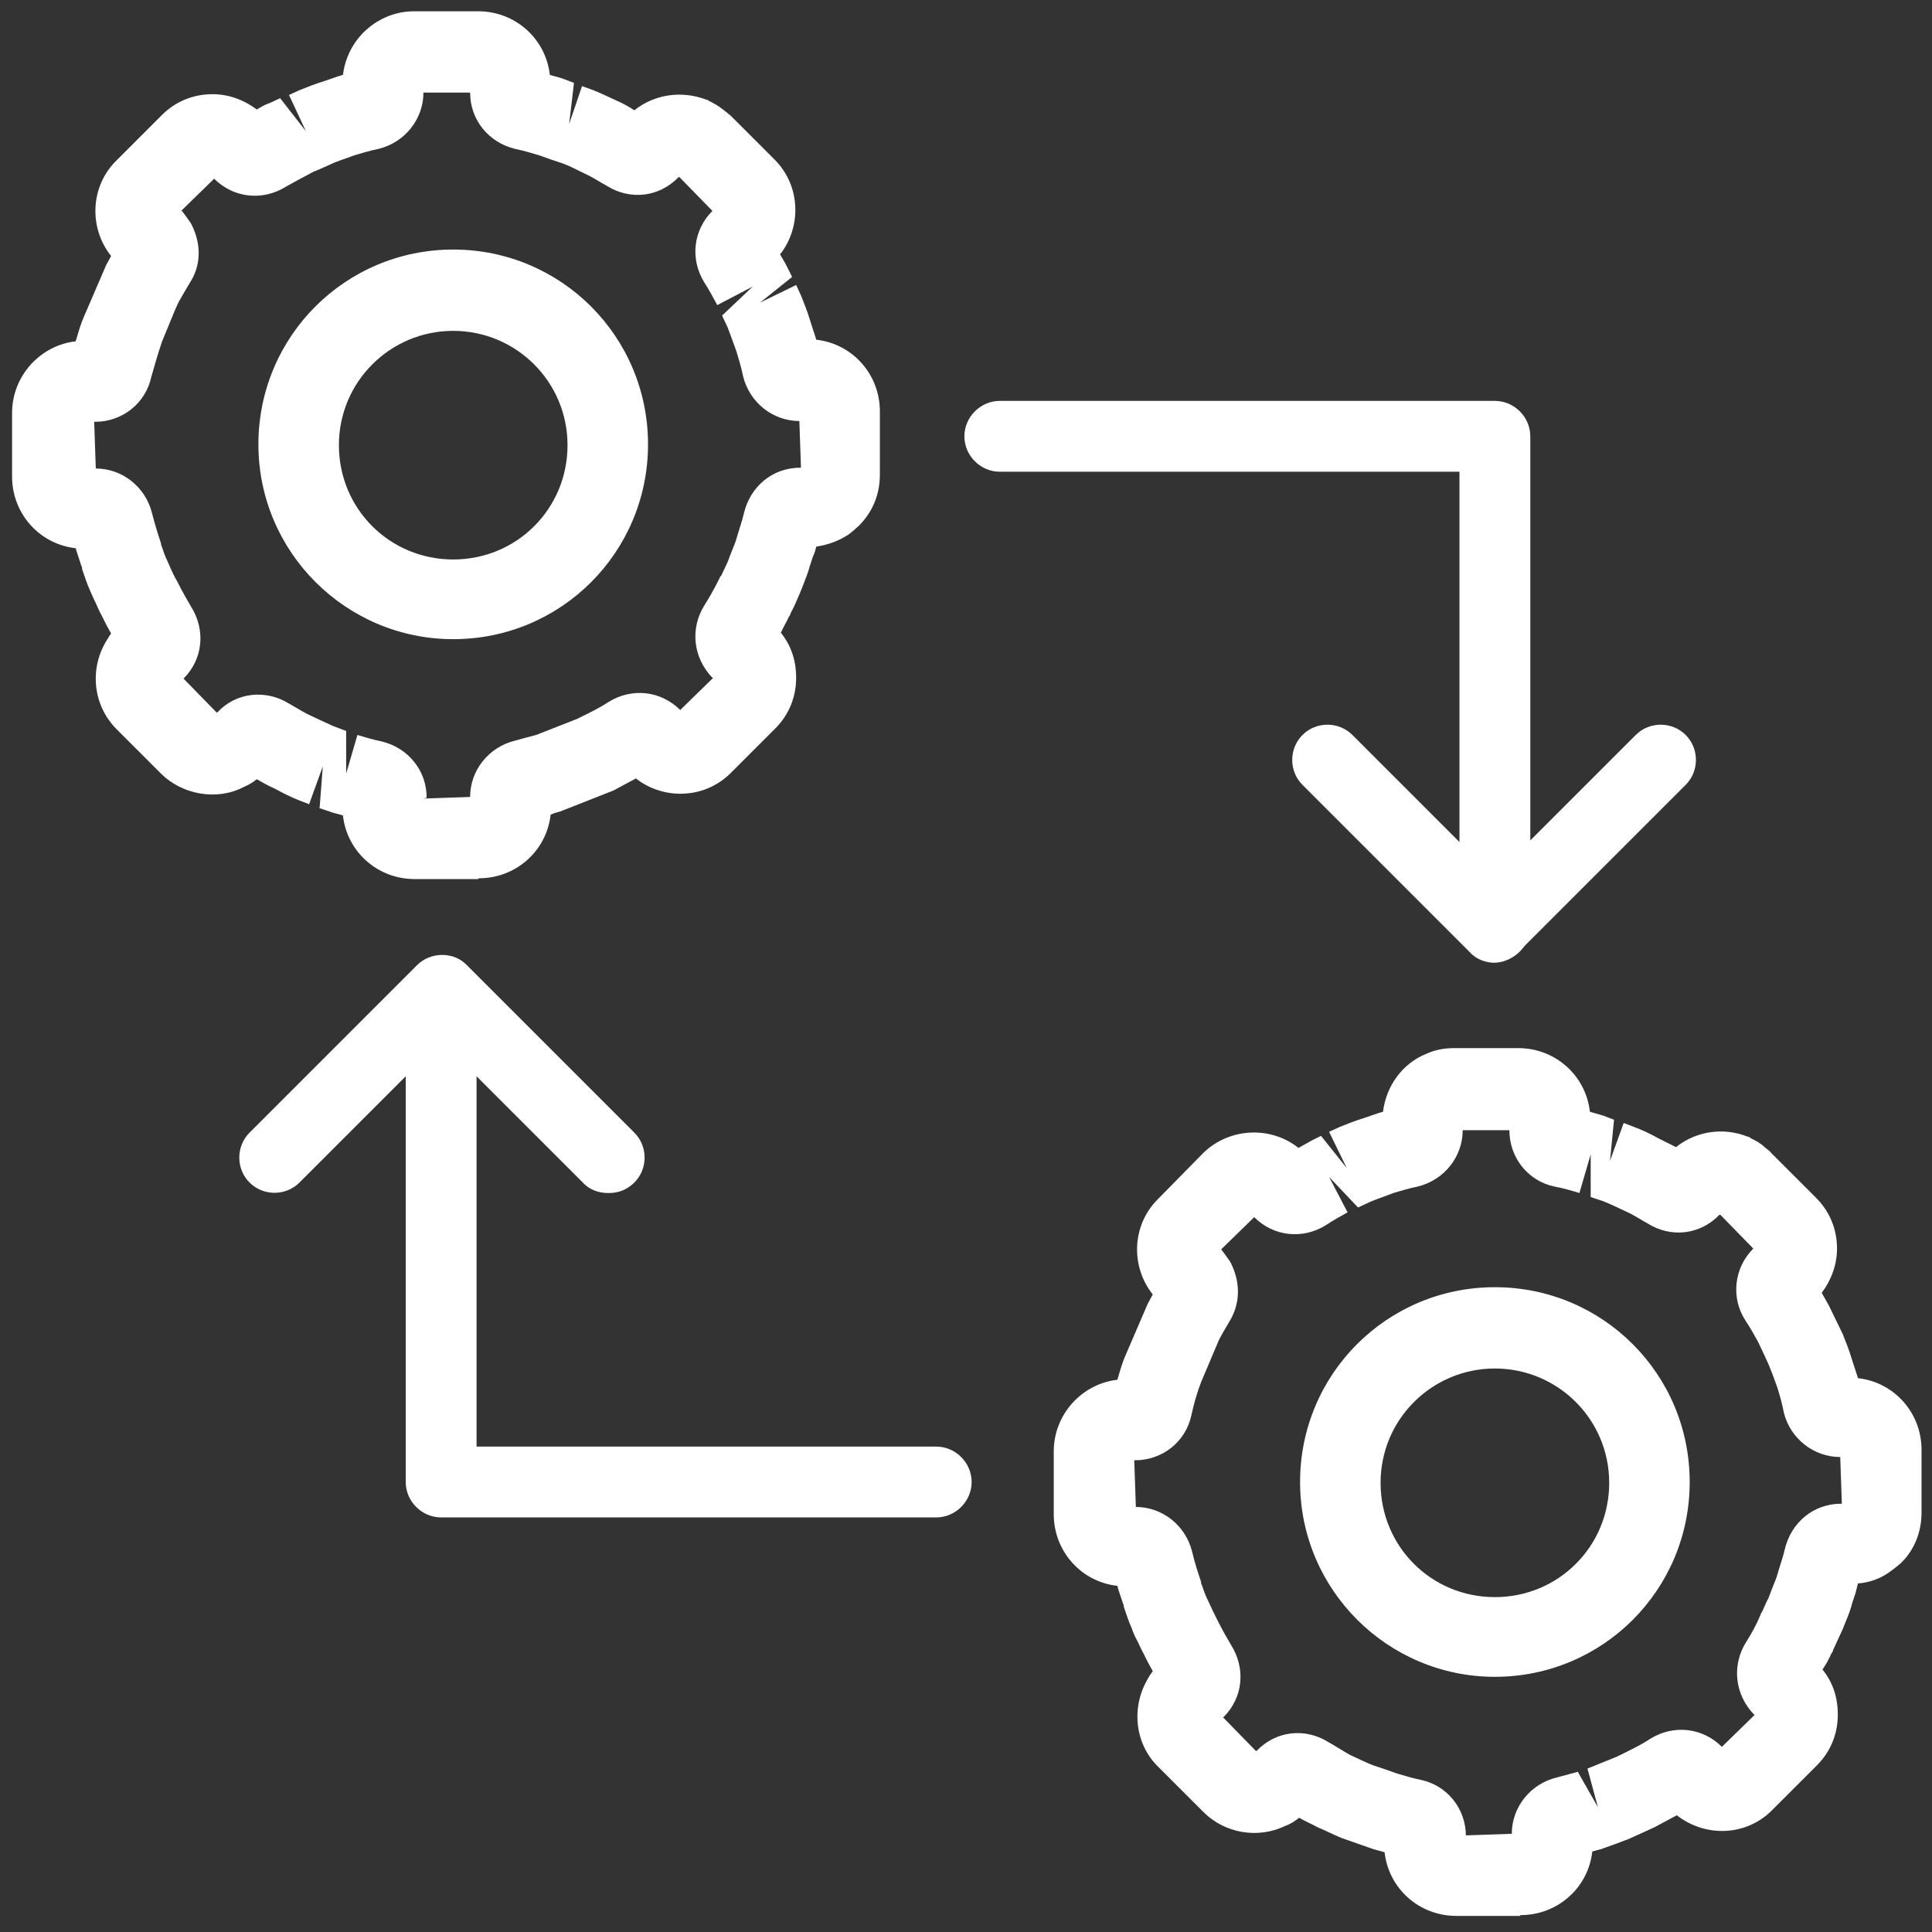 <?xml version="1.0" encoding="UTF-8"?>
<svg id="Layer_1" data-name="Layer 1" xmlns="http://www.w3.org/2000/svg" viewBox="0 0 24 24">
  <rect x="0" y="0" width="24" height="24" fill="#333333" stroke="none"/>
  <defs>
    <style>
      .cls-1 {
        fill: white;
        stroke-width: 0px;
      }
    </style>
  </defs>
  <g>
    <path class="cls-1" d="m5.94,10.92h-.79c-.46,0-.84-.34-.89-.79-.06-.02-.12-.03-.17-.05l-.12-.04.04-.52-.17.47-.13-.05c-.1-.04-.2-.09-.29-.14-.09-.04-.16-.08-.23-.12-.05.04-.1.07-.17.1-.33.17-.76.09-1.02-.17l-.55-.55c-.29-.29-.34-.73-.14-1.08.02-.03.04-.07.07-.11-.02-.04-.04-.07-.06-.11l-.05-.1c-.04-.07-.07-.15-.11-.23,0,0-.04-.09-.04-.09-.04-.09-.07-.18-.1-.27,0-.01,0-.03-.01-.04-.02-.07-.05-.15-.07-.22-.45-.05-.79-.43-.79-.89v-.79c0-.46.35-.84.79-.89.03-.1.06-.21.1-.3l.28-.65s.04-.07.06-.11c-.28-.35-.26-.87.07-1.19l.56-.56c.17-.17.39-.26.63-.26h0c.2,0,.39.07.55.19.05-.03.1-.06.16-.08l.13-.06.32.41-.21-.45.13-.06c.1-.04.2-.08.3-.11.09-.03.17-.06.24-.08.04-.32.24-.59.54-.72.12-.05.23-.07.35-.07h.79c.46,0,.84.34.89.79.06.02.12.03.17.05l.13.05-.06.51.16-.47.14.05c.1.04.2.09.29.13.09.04.16.08.22.12.25-.2.59-.25.9-.13h0s.02,0,.02.01c.06.03.12.06.18.11.02.01.07.06.09.07l.55.55c.17.17.26.39.26.63,0,.2-.07.4-.19.55.03.05.06.1.09.16l.06.12-.4.32.45-.22.06.13c.04.1.08.2.11.3.03.1.06.18.08.25.45.05.79.43.79.89v.79c0,.24-.09.46-.26.63-.02.02-.1.09-.13.11-.12.08-.26.13-.4.15-.01.04-.02.08-.04.12l-.04.12c-.02.08-.05.15-.08.23,0,0-.04.1-.04.1-.04.09-.07.17-.12.26,0,.01-.01.03-.02.04-.03.07-.07.13-.1.2.13.16.19.35.19.56,0,.24-.09.46-.26.63l-.55.55c-.17.17-.39.26-.63.26h0c-.2,0-.4-.07-.55-.19-.09.05-.19.1-.28.15l-.66.26s-.08.02-.12.04c-.05.45-.43.79-.89.79Zm.74-.75s0,0,0,0c0,0,0,0,0,0Zm-1.42-.25l.58-.02c0-.33.23-.62.56-.7.11-.03.18-.05.26-.07l.51-.2c.14-.07.27-.13.39-.21.29-.18.65-.14.89.1h0s.41-.4.41-.4h-.01c-.24-.25-.28-.61-.1-.9.07-.11.13-.22.19-.34,0-.01.01-.02.02-.03.03-.06.05-.11.08-.17.05-.14.08-.2.1-.26.05-.17.08-.25.1-.34.08-.34.36-.57.7-.57h.01l-.02-.58c-.33,0-.62-.23-.7-.56-.02-.1-.05-.2-.08-.3-.05-.14-.08-.22-.11-.3,0,0-.07-.15-.07-.15l.38-.36-.44.23c-.05-.09-.1-.19-.16-.28-.18-.29-.14-.65.1-.89h0s-.41-.42-.41-.42h-.01c-.24.25-.6.29-.89.11-.09-.05-.18-.11-.27-.15-.12-.06-.2-.1-.28-.13,0,0-.15-.05-.15-.05,0,0-.14-.05-.14-.05-.1-.03-.2-.06-.3-.08-.33-.08-.56-.36-.56-.7h0s-.58,0-.58,0c0,.33-.23.62-.56.7-.1.02-.2.05-.3.08-.13.05-.21.07-.29.11l-.09.04s-.11.05-.12.05c-.17.09-.26.14-.35.19-.29.18-.65.14-.89-.1h0s-.41.4-.41.4h.01s.1.13.12.17c.13.26.11.52-.02.72-.06.1-.1.17-.14.24,0,0-.05.11-.05.11l-.16.39c-.05.15-.09.29-.13.43-.07.33-.36.56-.7.56h-.01l.02.58c.33,0,.62.23.7.56.03.12.07.25.11.37,0,.01,0,.02.01.04.02.06.04.12.07.18.06.14.09.2.12.25.08.16.13.24.17.31.19.3.15.66-.09.9h0s.41.42.41.42h.01c.23-.25.6-.29.89-.11.09.05.18.11.27.15.13.06.21.1.28.13,0,0,.16.06.16.06v.53s.14-.48.14-.48c.1.03.2.06.3.08.33.08.56.36.56.7h0Zm-2.25-.34s0,0,0,0c0,0,0,0,0,0Zm5.07-.01s0,0,0,0c0,0,0,0,0,0Zm-4.72-.03h0s0,0,0,0Zm4.37,0s0,0,0,0h0Zm-5.01-.61h0Zm5.8-.02h0Zm.41-.55h0Zm-7.44-.28s0,0,0,0c0,0,0,0,0,0Zm.04-.35h0s0,0,0,0Zm-.65-1.11s0,0,0,0t0,0Zm9.31-.02s0,0,0,0c0,0,0,0,0,0Zm-.16-1.36h0,0Zm-.49-1.9h0s0,0,0,0Zm-8.08-.29s0,0,0,0c0,0,0,0,0,0Zm8.12-.06s0,0,0,0c0,0,0,0,0,0Zm-.67-.44h0Zm-6.36-.39h0Zm5.16-.64s0,0,0,0h0Zm.35-.04s0,0,0,0c0,0,0,0,0,0Zm-3.61-.6s0,0,0,0c0,0,0,0,0,0Z"/>
    <path class="cls-1" d="m5.63,7.94c-1.33,0-2.42-1.08-2.42-2.42s1.08-2.42,2.42-2.42,2.42,1.08,2.42,2.42-1.08,2.42-2.42,2.42Zm0-3.83c-.78,0-1.42.63-1.42,1.42s.63,1.42,1.42,1.42,1.42-.63,1.42-1.42-.64-1.42-1.42-1.42Z"/>
  </g>
  <g>
    <path class="cls-1" d="m18.88,23.8h-.79c-.46,0-.84-.34-.89-.79-.06-.02-.12-.03-.17-.05l-.37-.13c-.1-.04-.19-.09-.29-.13-.09-.05-.17-.08-.23-.12-.05.04-.11.08-.17.1-.35.17-.76.09-1.02-.17l-.56-.56c-.29-.28-.34-.73-.14-1.08.02-.04.04-.07.07-.11-.02-.04-.04-.07-.06-.11l-.05-.1c-.04-.07-.07-.15-.11-.22,0,0-.04-.09-.04-.1-.04-.09-.07-.18-.1-.27,0-.01,0-.03-.01-.04-.02-.07-.05-.14-.07-.22-.45-.05-.79-.43-.79-.89v-.78c0-.46.35-.84.79-.89.03-.1.06-.21.1-.3l.28-.65s.04-.07.06-.11c-.28-.35-.26-.87.07-1.19l.55-.56c.32-.32.84-.35,1.19-.07.05-.03.11-.06.16-.09l.12-.06.32.4-.22-.45.13-.06c.1-.04.2-.08.3-.11.09-.03.17-.06.24-.08.04-.32.24-.6.54-.72.11-.05.22-.07.35-.07h.79c.46,0,.84.34.89.79.06.02.11.03.17.05l.13.05-.05.51.17-.47.13.05c.11.04.21.09.3.14.08.04.16.08.22.11.25-.2.59-.25.89-.13.01,0,.03.01.04.02.06.03.12.06.17.11.01.01.07.05.08.07l.56.56c.17.17.26.39.26.63,0,.2-.07.39-.19.55.03.05.06.11.09.16l.17.35c.04.1.08.2.11.3.03.1.06.18.08.25.45.05.79.43.79.89v.78c0,.24-.09.47-.26.63-.02.02-.11.09-.14.11-.11.08-.25.13-.39.14-.01.04-.02.08-.03.12l-.04.12c-.02.08-.05.16-.08.23,0,0-.04.1-.04.1-.04.09-.08.17-.12.26,0,.01-.01.03-.02.04-.03.07-.07.14-.11.2.13.16.19.35.19.56,0,.24-.09.46-.26.63l-.55.55c-.32.33-.83.35-1.19.07-.09.05-.19.1-.28.15l-.33.15c-.06.02-.13.05-.19.07l-.14.05s-.07.02-.11.03c-.05.45-.43.79-.89.79Zm.73-.75s0,0,0,0c0,0,0,0,0,0Zm-1.41-.25l.58-.02c0-.33.23-.62.56-.7.11-.03.19-.05.26-.07l.25.44-.13-.48.37-.15c.16-.08.29-.14.41-.22.29-.18.65-.14.89.1h0s.41-.4.41-.4h-.01c-.24-.25-.28-.61-.1-.9.07-.11.13-.22.18-.34,0-.01.01-.02.02-.04.03-.06.05-.12.08-.17.05-.14.08-.2.1-.26.05-.17.08-.25.1-.34.08-.34.36-.57.7-.57h.01l-.02-.58c-.33,0-.62-.23-.7-.55-.02-.11-.05-.21-.08-.31-.05-.14-.08-.22-.11-.29l-.05-.11s-.08-.17-.08-.17c-.05-.09-.1-.18-.16-.27-.18-.28-.14-.65.1-.89h0s-.41-.42-.41-.42h-.01c-.24.25-.6.29-.89.11-.09-.05-.18-.11-.27-.15-.13-.06-.21-.1-.29-.13,0,0-.15-.05-.15-.05v-.53s-.14.48-.14.48c-.1-.03-.2-.06-.31-.08-.33-.07-.56-.36-.56-.7h0s-.58,0-.58,0c0,.33-.23.62-.56.7-.1.02-.2.05-.3.08-.13.05-.22.08-.29.11,0,0-.15.07-.15.07l-.36-.38.23.44c-.09.05-.18.1-.27.16-.29.18-.65.14-.89-.1h0s-.41.4-.41.4h0s.1.13.12.17c.13.26.11.52-.02.73-.06.1-.1.17-.13.23l-.22.52c-.05.13-.09.27-.12.41-.07.33-.36.56-.7.56h-.01l.02.58c.33,0,.62.23.7.56.03.13.07.25.11.37,0,.01,0,.03.01.04.02.06.04.12.07.18.06.13.09.19.12.25.08.16.13.24.17.31.19.3.15.66-.09.9h-.01s.41.42.41.42h.01c.24-.25.6-.29.89-.11.09.05.18.11.27.16.13.06.21.1.29.13,0,0,.15.05.15.05,0,0,.14.05.14.05.1.03.2.06.3.08.33.07.56.36.56.7h0Zm-2.25-.34s0,0,0,0c0,0,0,0,0,0Zm-.3-.67h0Zm-.56-.56h0s0,0,0,0Zm-.67-.29s0,0,0,0c0,0,0,0,0,0Zm8.7-1.48s0,0,0,0c0,0,0,0,0,0Zm-.16-1.36h0,0Zm-9.15-.76s0,0,0,0c0,0,0,0,0,0Zm.58-1.42s0,0,0,0c0,0,0,0,0,0Zm8.12-.06s0,0,0,0c0,0,0,0,0,0Zm-.67-.44h0Zm-.86-1.08h0s0,0,0,0Z"/>
    <path class="cls-1" d="m18.57,20.83c-1.33,0-2.42-1.08-2.42-2.42s1.08-2.42,2.42-2.42,2.42,1.08,2.42,2.42-1.08,2.42-2.42,2.42Zm0-3.83c-.78,0-1.42.63-1.42,1.42s.63,1.42,1.42,1.42,1.42-.63,1.42-1.42-.64-1.42-1.42-1.42Z"/>
  </g>
  <g>
    <path class="cls-1" d="m18.57,11.95c-.24,0-.44-.2-.44-.44v-5.65h-5.71c-.24,0-.44-.2-.44-.44s.2-.44.44-.44h6.15c.24,0,.44.2.44.44v6.09c0,.24-.2.44-.44.44Z"/>
    <path class="cls-1" d="m18.57,11.96c-.11,0-.23-.04-.31-.13l-2.08-2.08c-.17-.17-.17-.45,0-.62.17-.17.45-.17.62,0l1.76,1.76,1.76-1.76c.17-.17.45-.17.62,0,.17.17.17.45,0,.62l-2.08,2.08c-.09.09-.2.13-.31.13Z"/>
  </g>
  <g>
    <path class="cls-1" d="m11.63,18.85h-6.15c-.24,0-.44-.2-.44-.44v-6.09c0-.24.2-.44.44-.44s.44.2.44.44v5.65h5.71c.24,0,.44.2.44.44s-.2.44-.44.44Z"/>
    <path class="cls-1" d="m7.55,14.82c-.11,0-.23-.04-.31-.13l-1.76-1.76-1.76,1.76c-.17.17-.45.17-.62,0-.17-.17-.17-.45,0-.62l2.08-2.08c.17-.17.46-.17.62,0l2.08,2.08c.17.17.17.45,0,.62-.09.09-.2.13-.31.13Z"/>
  </g>
</svg>